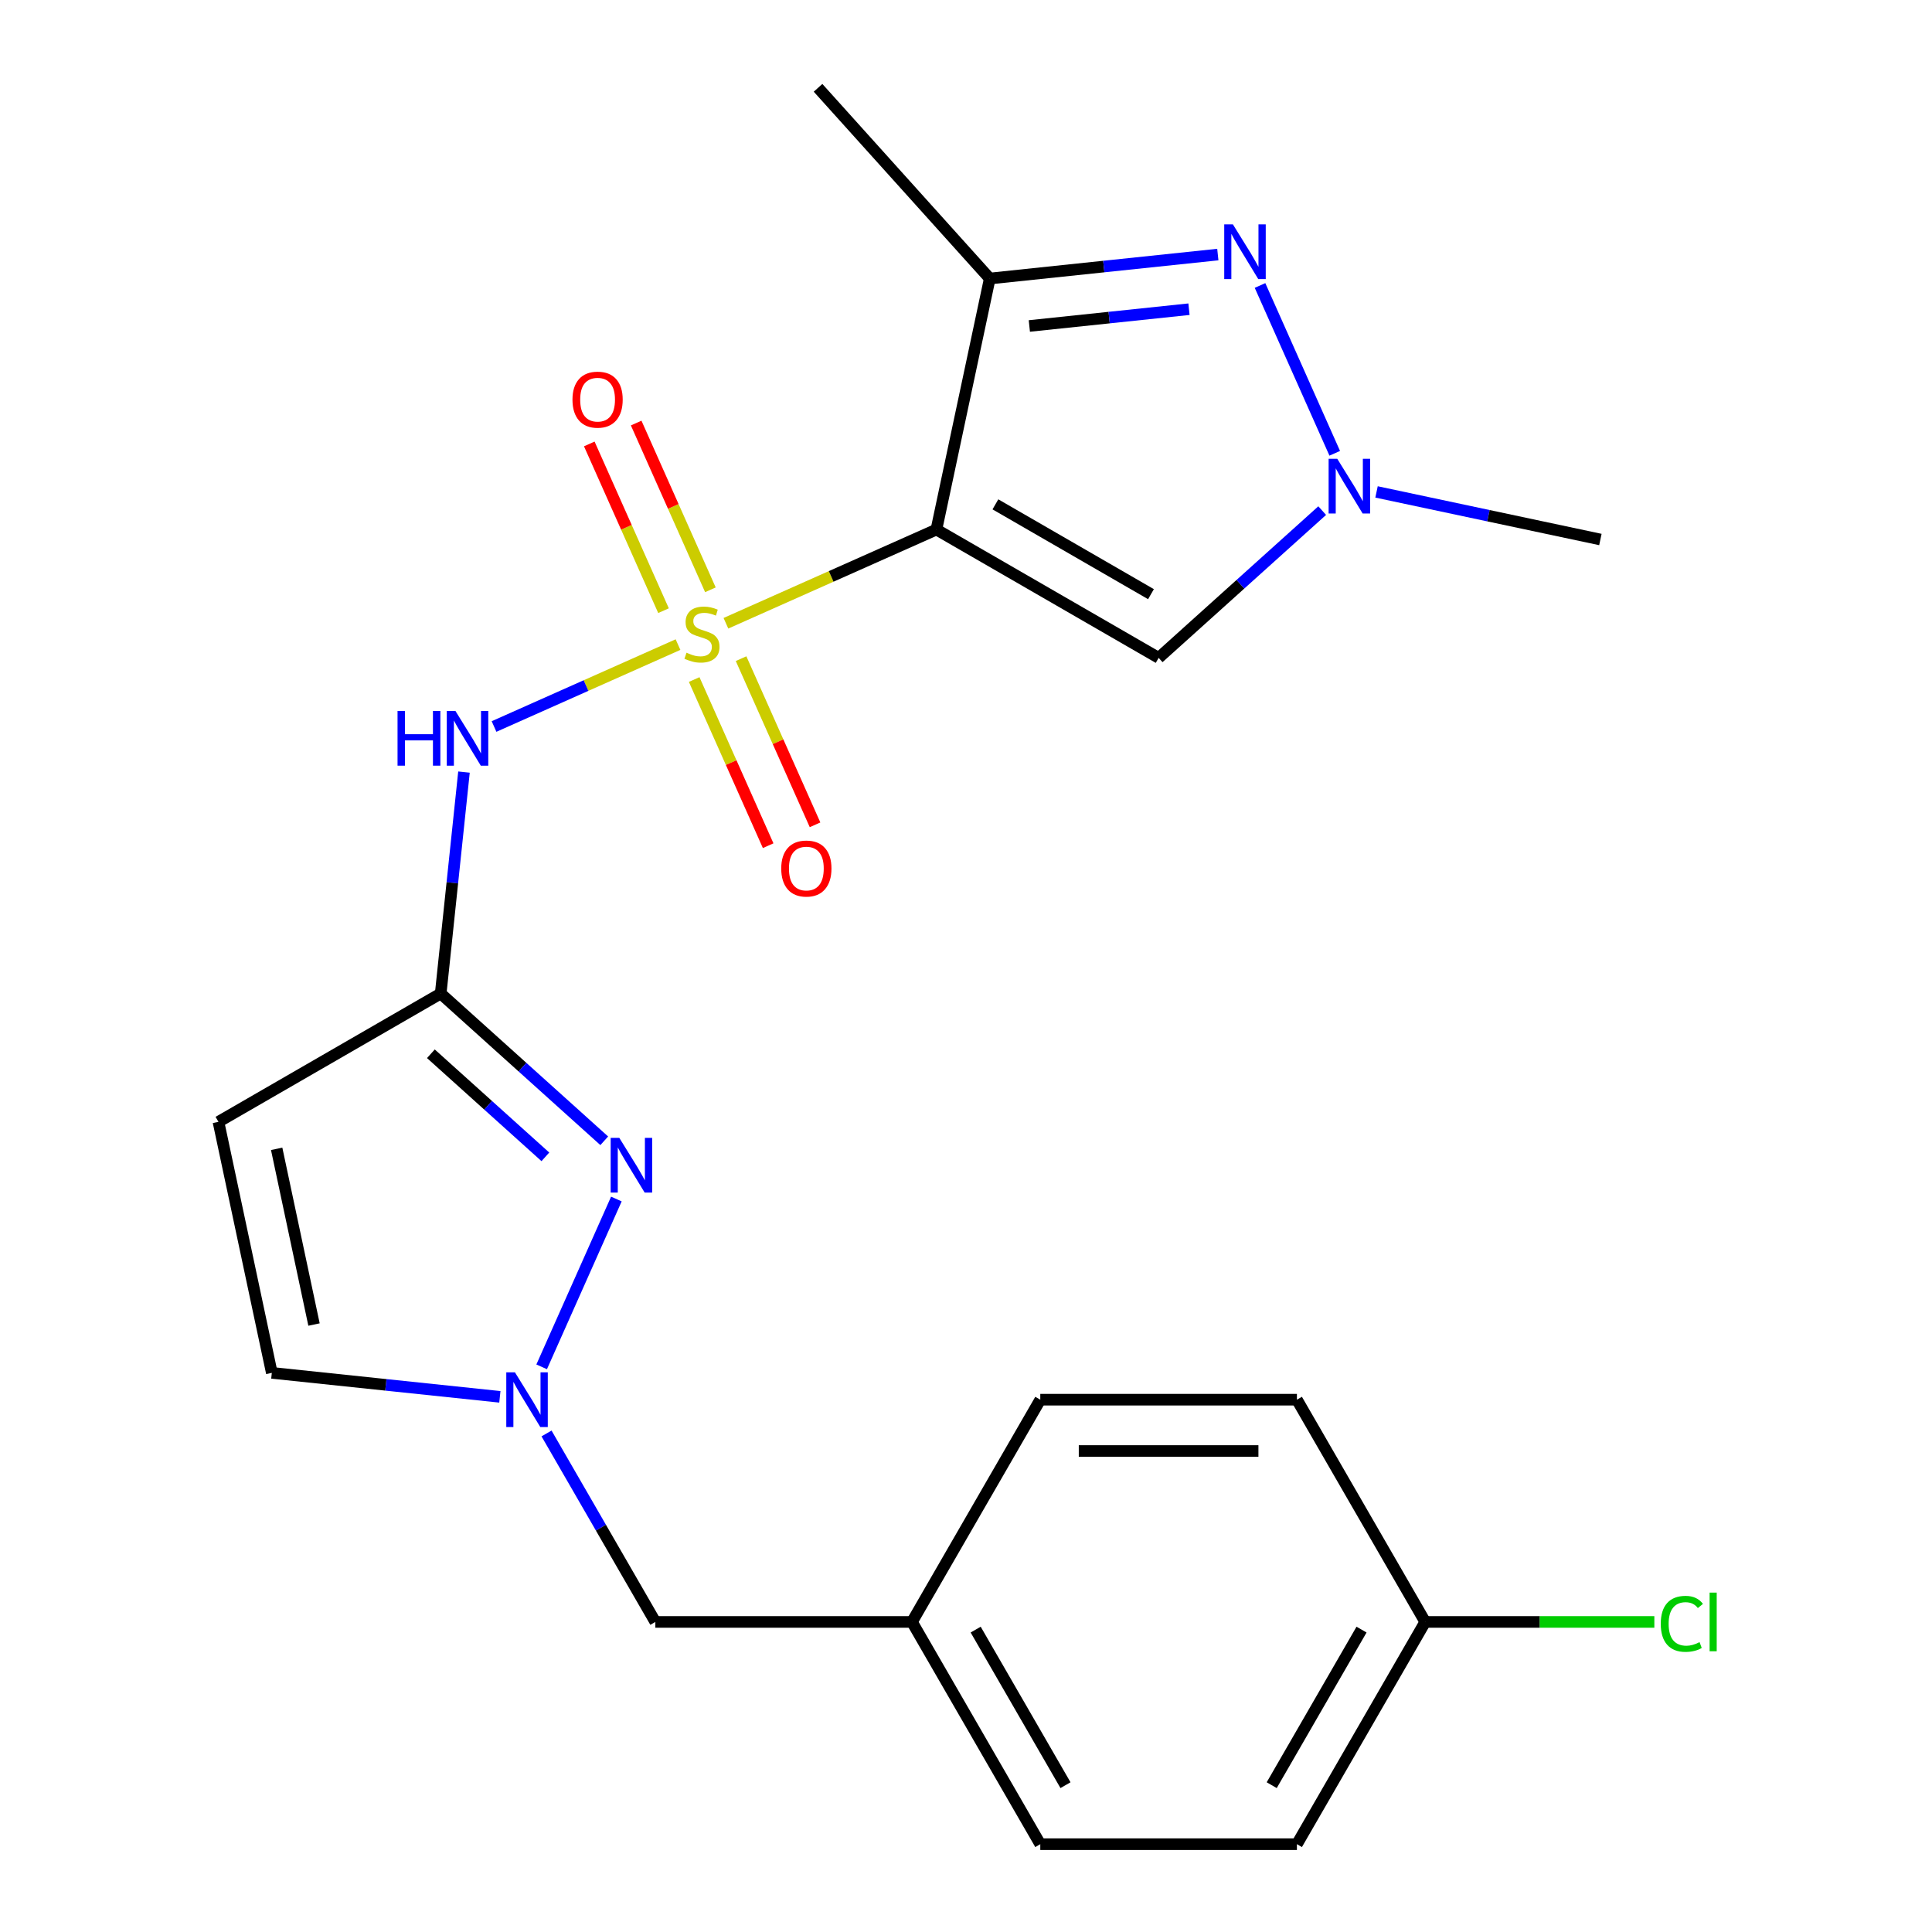 <?xml version='1.0' encoding='iso-8859-1'?>
<svg version='1.1' baseProfile='full'
              xmlns='http://www.w3.org/2000/svg'
                      xmlns:rdkit='http://www.rdkit.org/xml'
                      xmlns:xlink='http://www.w3.org/1999/xlink'
                  xml:space='preserve'
width='1000px' height='1000px' viewBox='0 0 1000 1000'>
<!-- END OF HEADER -->
<rect style='opacity:1.0;fill:#FFFFFF;stroke:none' width='1000' height='1000' x='0' y='0'> </rect>
<path class='bond-0' d='M 375.738,322.6 L 430.211,298.347' style='fill:none;fill-rule:evenodd;stroke:#CCCC00;stroke-width:6px;stroke-linecap:butt;stroke-linejoin:miter;stroke-opacity:1' />
<path class='bond-0' d='M 430.211,298.347 L 484.684,274.094' style='fill:none;fill-rule:evenodd;stroke:#000000;stroke-width:6px;stroke-linecap:butt;stroke-linejoin:miter;stroke-opacity:1' />
<path class='bond-1' d='M 350.937,333.642 L 303.325,354.84' style='fill:none;fill-rule:evenodd;stroke:#CCCC00;stroke-width:6px;stroke-linecap:butt;stroke-linejoin:miter;stroke-opacity:1' />
<path class='bond-1' d='M 303.325,354.84 L 255.713,376.038' style='fill:none;fill-rule:evenodd;stroke:#0000FF;stroke-width:6px;stroke-linecap:butt;stroke-linejoin:miter;stroke-opacity:1' />
<path class='bond-11' d='M 359.307,351.724 L 378.452,394.726' style='fill:none;fill-rule:evenodd;stroke:#CCCC00;stroke-width:6px;stroke-linecap:butt;stroke-linejoin:miter;stroke-opacity:1' />
<path class='bond-11' d='M 378.452,394.726 L 397.598,437.727' style='fill:none;fill-rule:evenodd;stroke:#FF0000;stroke-width:6px;stroke-linecap:butt;stroke-linejoin:miter;stroke-opacity:1' />
<path class='bond-11' d='M 383.576,340.919 L 402.721,383.92' style='fill:none;fill-rule:evenodd;stroke:#CCCC00;stroke-width:6px;stroke-linecap:butt;stroke-linejoin:miter;stroke-opacity:1' />
<path class='bond-11' d='M 402.721,383.92 L 421.867,426.922' style='fill:none;fill-rule:evenodd;stroke:#FF0000;stroke-width:6px;stroke-linecap:butt;stroke-linejoin:miter;stroke-opacity:1' />
<path class='bond-12' d='M 367.707,305.277 L 348.495,262.126' style='fill:none;fill-rule:evenodd;stroke:#CCCC00;stroke-width:6px;stroke-linecap:butt;stroke-linejoin:miter;stroke-opacity:1' />
<path class='bond-12' d='M 348.495,262.126 L 329.283,218.975' style='fill:none;fill-rule:evenodd;stroke:#FF0000;stroke-width:6px;stroke-linecap:butt;stroke-linejoin:miter;stroke-opacity:1' />
<path class='bond-12' d='M 343.438,316.083 L 324.226,272.932' style='fill:none;fill-rule:evenodd;stroke:#CCCC00;stroke-width:6px;stroke-linecap:butt;stroke-linejoin:miter;stroke-opacity:1' />
<path class='bond-12' d='M 324.226,272.932 L 305.014,229.781' style='fill:none;fill-rule:evenodd;stroke:#FF0000;stroke-width:6px;stroke-linecap:butt;stroke-linejoin:miter;stroke-opacity:1' />
<path class='bond-2' d='M 484.684,274.094 L 512.301,144.167' style='fill:none;fill-rule:evenodd;stroke:#000000;stroke-width:6px;stroke-linecap:butt;stroke-linejoin:miter;stroke-opacity:1' />
<path class='bond-5' d='M 484.684,274.094 L 599.718,340.509' style='fill:none;fill-rule:evenodd;stroke:#000000;stroke-width:6px;stroke-linecap:butt;stroke-linejoin:miter;stroke-opacity:1' />
<path class='bond-5' d='M 515.222,261.049 L 595.746,307.54' style='fill:none;fill-rule:evenodd;stroke:#000000;stroke-width:6px;stroke-linecap:butt;stroke-linejoin:miter;stroke-opacity:1' />
<path class='bond-3' d='M 240.154,399.628 L 234.131,456.939' style='fill:none;fill-rule:evenodd;stroke:#0000FF;stroke-width:6px;stroke-linecap:butt;stroke-linejoin:miter;stroke-opacity:1' />
<path class='bond-3' d='M 234.131,456.939 L 228.107,514.25' style='fill:none;fill-rule:evenodd;stroke:#000000;stroke-width:6px;stroke-linecap:butt;stroke-linejoin:miter;stroke-opacity:1' />
<path class='bond-4' d='M 512.301,144.167 L 571.322,137.963' style='fill:none;fill-rule:evenodd;stroke:#000000;stroke-width:6px;stroke-linecap:butt;stroke-linejoin:miter;stroke-opacity:1' />
<path class='bond-4' d='M 571.322,137.963 L 630.343,131.76' style='fill:none;fill-rule:evenodd;stroke:#0000FF;stroke-width:6px;stroke-linecap:butt;stroke-linejoin:miter;stroke-opacity:1' />
<path class='bond-4' d='M 532.784,168.726 L 574.099,164.384' style='fill:none;fill-rule:evenodd;stroke:#000000;stroke-width:6px;stroke-linecap:butt;stroke-linejoin:miter;stroke-opacity:1' />
<path class='bond-4' d='M 574.099,164.384 L 615.413,160.041' style='fill:none;fill-rule:evenodd;stroke:#0000FF;stroke-width:6px;stroke-linecap:butt;stroke-linejoin:miter;stroke-opacity:1' />
<path class='bond-16' d='M 512.301,144.167 L 423.42,45.455' style='fill:none;fill-rule:evenodd;stroke:#000000;stroke-width:6px;stroke-linecap:butt;stroke-linejoin:miter;stroke-opacity:1' />
<path class='bond-6' d='M 228.107,514.25 L 270.433,552.36' style='fill:none;fill-rule:evenodd;stroke:#000000;stroke-width:6px;stroke-linecap:butt;stroke-linejoin:miter;stroke-opacity:1' />
<path class='bond-6' d='M 270.433,552.36 L 312.758,590.47' style='fill:none;fill-rule:evenodd;stroke:#0000FF;stroke-width:6px;stroke-linecap:butt;stroke-linejoin:miter;stroke-opacity:1' />
<path class='bond-6' d='M 223.028,545.426 L 252.656,572.103' style='fill:none;fill-rule:evenodd;stroke:#000000;stroke-width:6px;stroke-linecap:butt;stroke-linejoin:miter;stroke-opacity:1' />
<path class='bond-6' d='M 252.656,572.103 L 282.284,598.78' style='fill:none;fill-rule:evenodd;stroke:#0000FF;stroke-width:6px;stroke-linecap:butt;stroke-linejoin:miter;stroke-opacity:1' />
<path class='bond-9' d='M 228.107,514.25 L 113.073,580.665' style='fill:none;fill-rule:evenodd;stroke:#000000;stroke-width:6px;stroke-linecap:butt;stroke-linejoin:miter;stroke-opacity:1' />
<path class='bond-23' d='M 652.186,147.763 L 690.86,234.626' style='fill:none;fill-rule:evenodd;stroke:#0000FF;stroke-width:6px;stroke-linecap:butt;stroke-linejoin:miter;stroke-opacity:1' />
<path class='bond-7' d='M 599.718,340.509 L 642.044,302.399' style='fill:none;fill-rule:evenodd;stroke:#000000;stroke-width:6px;stroke-linecap:butt;stroke-linejoin:miter;stroke-opacity:1' />
<path class='bond-7' d='M 642.044,302.399 L 684.369,264.289' style='fill:none;fill-rule:evenodd;stroke:#0000FF;stroke-width:6px;stroke-linecap:butt;stroke-linejoin:miter;stroke-opacity:1' />
<path class='bond-8' d='M 319.036,620.611 L 280.362,707.475' style='fill:none;fill-rule:evenodd;stroke:#0000FF;stroke-width:6px;stroke-linecap:butt;stroke-linejoin:miter;stroke-opacity:1' />
<path class='bond-18' d='M 712.491,254.617 L 770.424,266.931' style='fill:none;fill-rule:evenodd;stroke:#0000FF;stroke-width:6px;stroke-linecap:butt;stroke-linejoin:miter;stroke-opacity:1' />
<path class='bond-18' d='M 770.424,266.931 L 828.358,279.245' style='fill:none;fill-rule:evenodd;stroke:#000000;stroke-width:6px;stroke-linecap:butt;stroke-linejoin:miter;stroke-opacity:1' />
<path class='bond-13' d='M 282.885,741.958 L 311.046,790.735' style='fill:none;fill-rule:evenodd;stroke:#0000FF;stroke-width:6px;stroke-linecap:butt;stroke-linejoin:miter;stroke-opacity:1' />
<path class='bond-13' d='M 311.046,790.735 L 339.207,839.511' style='fill:none;fill-rule:evenodd;stroke:#000000;stroke-width:6px;stroke-linecap:butt;stroke-linejoin:miter;stroke-opacity:1' />
<path class='bond-24' d='M 258.731,722.999 L 199.71,716.796' style='fill:none;fill-rule:evenodd;stroke:#0000FF;stroke-width:6px;stroke-linecap:butt;stroke-linejoin:miter;stroke-opacity:1' />
<path class='bond-24' d='M 199.71,716.796 L 140.69,710.593' style='fill:none;fill-rule:evenodd;stroke:#000000;stroke-width:6px;stroke-linecap:butt;stroke-linejoin:miter;stroke-opacity:1' />
<path class='bond-10' d='M 113.073,580.665 L 140.69,710.593' style='fill:none;fill-rule:evenodd;stroke:#000000;stroke-width:6px;stroke-linecap:butt;stroke-linejoin:miter;stroke-opacity:1' />
<path class='bond-10' d='M 143.201,594.631 L 162.533,685.58' style='fill:none;fill-rule:evenodd;stroke:#000000;stroke-width:6px;stroke-linecap:butt;stroke-linejoin:miter;stroke-opacity:1' />
<path class='bond-14' d='M 339.207,839.511 L 472.037,839.511' style='fill:none;fill-rule:evenodd;stroke:#000000;stroke-width:6px;stroke-linecap:butt;stroke-linejoin:miter;stroke-opacity:1' />
<path class='bond-21' d='M 472.037,839.511 L 538.452,724.477' style='fill:none;fill-rule:evenodd;stroke:#000000;stroke-width:6px;stroke-linecap:butt;stroke-linejoin:miter;stroke-opacity:1' />
<path class='bond-22' d='M 472.037,839.511 L 538.452,954.545' style='fill:none;fill-rule:evenodd;stroke:#000000;stroke-width:6px;stroke-linecap:butt;stroke-linejoin:miter;stroke-opacity:1' />
<path class='bond-22' d='M 505.006,843.483 L 551.497,924.007' style='fill:none;fill-rule:evenodd;stroke:#000000;stroke-width:6px;stroke-linecap:butt;stroke-linejoin:miter;stroke-opacity:1' />
<path class='bond-15' d='M 737.697,839.511 L 671.282,954.545' style='fill:none;fill-rule:evenodd;stroke:#000000;stroke-width:6px;stroke-linecap:butt;stroke-linejoin:miter;stroke-opacity:1' />
<path class='bond-15' d='M 704.728,843.483 L 658.238,924.007' style='fill:none;fill-rule:evenodd;stroke:#000000;stroke-width:6px;stroke-linecap:butt;stroke-linejoin:miter;stroke-opacity:1' />
<path class='bond-17' d='M 737.697,839.511 L 796.992,839.511' style='fill:none;fill-rule:evenodd;stroke:#000000;stroke-width:6px;stroke-linecap:butt;stroke-linejoin:miter;stroke-opacity:1' />
<path class='bond-17' d='M 796.992,839.511 L 856.287,839.511' style='fill:none;fill-rule:evenodd;stroke:#00CC00;stroke-width:6px;stroke-linecap:butt;stroke-linejoin:miter;stroke-opacity:1' />
<path class='bond-25' d='M 737.697,839.511 L 671.282,724.477' style='fill:none;fill-rule:evenodd;stroke:#000000;stroke-width:6px;stroke-linecap:butt;stroke-linejoin:miter;stroke-opacity:1' />
<path class='bond-19' d='M 671.282,724.477 L 538.452,724.477' style='fill:none;fill-rule:evenodd;stroke:#000000;stroke-width:6px;stroke-linecap:butt;stroke-linejoin:miter;stroke-opacity:1' />
<path class='bond-19' d='M 651.358,751.043 L 558.377,751.043' style='fill:none;fill-rule:evenodd;stroke:#000000;stroke-width:6px;stroke-linecap:butt;stroke-linejoin:miter;stroke-opacity:1' />
<path class='bond-20' d='M 671.282,954.545 L 538.452,954.545' style='fill:none;fill-rule:evenodd;stroke:#000000;stroke-width:6px;stroke-linecap:butt;stroke-linejoin:miter;stroke-opacity:1' />
<path  class='atom-0' d='M 355.338 337.841
Q 355.658 337.961, 356.978 338.521
Q 358.298 339.081, 359.738 339.441
Q 361.218 339.761, 362.658 339.761
Q 365.338 339.761, 366.898 338.481
Q 368.458 337.161, 368.458 334.881
Q 368.458 333.321, 367.658 332.361
Q 366.898 331.401, 365.698 330.881
Q 364.498 330.361, 362.498 329.761
Q 359.978 329.001, 358.458 328.281
Q 356.978 327.561, 355.898 326.041
Q 354.858 324.521, 354.858 321.961
Q 354.858 318.401, 357.258 316.201
Q 359.698 314.001, 364.498 314.001
Q 367.778 314.001, 371.498 315.561
L 370.578 318.641
Q 367.178 317.241, 364.618 317.241
Q 361.858 317.241, 360.338 318.401
Q 358.818 319.521, 358.858 321.481
Q 358.858 323.001, 359.618 323.921
Q 360.418 324.841, 361.538 325.361
Q 362.698 325.881, 364.618 326.481
Q 367.178 327.281, 368.698 328.081
Q 370.218 328.881, 371.298 330.521
Q 372.418 332.121, 372.418 334.881
Q 372.418 338.801, 369.778 340.921
Q 367.178 343.001, 362.818 343.001
Q 360.298 343.001, 358.378 342.441
Q 356.498 341.921, 354.258 341.001
L 355.338 337.841
' fill='#CCCC00'/>
<path  class='atom-2' d='M 205.771 367.988
L 209.611 367.988
L 209.611 380.028
L 224.091 380.028
L 224.091 367.988
L 227.931 367.988
L 227.931 396.308
L 224.091 396.308
L 224.091 383.228
L 209.611 383.228
L 209.611 396.308
L 205.771 396.308
L 205.771 367.988
' fill='#0000FF'/>
<path  class='atom-2' d='M 235.731 367.988
L 245.011 382.988
Q 245.931 384.468, 247.411 387.148
Q 248.891 389.828, 248.971 389.988
L 248.971 367.988
L 252.731 367.988
L 252.731 396.308
L 248.851 396.308
L 238.891 379.908
Q 237.731 377.988, 236.491 375.788
Q 235.291 373.588, 234.931 372.908
L 234.931 396.308
L 231.251 396.308
L 231.251 367.988
L 235.731 367.988
' fill='#0000FF'/>
<path  class='atom-5' d='M 638.143 116.122
L 647.423 131.122
Q 648.343 132.602, 649.823 135.282
Q 651.303 137.962, 651.383 138.122
L 651.383 116.122
L 655.143 116.122
L 655.143 144.442
L 651.263 144.442
L 641.303 128.042
Q 640.143 126.122, 638.903 123.922
Q 637.703 121.722, 637.343 121.042
L 637.343 144.442
L 633.663 144.442
L 633.663 116.122
L 638.143 116.122
' fill='#0000FF'/>
<path  class='atom-7' d='M 320.559 588.971
L 329.839 603.971
Q 330.759 605.451, 332.239 608.131
Q 333.719 610.811, 333.799 610.971
L 333.799 588.971
L 337.559 588.971
L 337.559 617.291
L 333.679 617.291
L 323.719 600.891
Q 322.559 598.971, 321.319 596.771
Q 320.119 594.571, 319.759 593.891
L 319.759 617.291
L 316.079 617.291
L 316.079 588.971
L 320.559 588.971
' fill='#0000FF'/>
<path  class='atom-8' d='M 692.17 237.468
L 701.45 252.468
Q 702.37 253.948, 703.85 256.628
Q 705.33 259.308, 705.41 259.468
L 705.41 237.468
L 709.17 237.468
L 709.17 265.788
L 705.29 265.788
L 695.33 249.388
Q 694.17 247.468, 692.93 245.268
Q 691.73 243.068, 691.37 242.388
L 691.37 265.788
L 687.69 265.788
L 687.69 237.468
L 692.17 237.468
' fill='#0000FF'/>
<path  class='atom-9' d='M 266.532 710.317
L 275.812 725.317
Q 276.732 726.797, 278.212 729.477
Q 279.692 732.157, 279.772 732.317
L 279.772 710.317
L 283.532 710.317
L 283.532 738.637
L 279.652 738.637
L 269.692 722.237
Q 268.532 720.317, 267.292 718.117
Q 266.092 715.917, 265.732 715.237
L 265.732 738.637
L 262.052 738.637
L 262.052 710.317
L 266.532 710.317
' fill='#0000FF'/>
<path  class='atom-12' d='M 404.365 449.547
Q 404.365 442.747, 407.725 438.947
Q 411.085 435.147, 417.365 435.147
Q 423.645 435.147, 427.005 438.947
Q 430.365 442.747, 430.365 449.547
Q 430.365 456.427, 426.965 460.347
Q 423.565 464.227, 417.365 464.227
Q 411.125 464.227, 407.725 460.347
Q 404.365 456.467, 404.365 449.547
M 417.365 461.027
Q 421.685 461.027, 424.005 458.147
Q 426.365 455.227, 426.365 449.547
Q 426.365 443.987, 424.005 441.187
Q 421.685 438.347, 417.365 438.347
Q 413.045 438.347, 410.685 441.147
Q 408.365 443.947, 408.365 449.547
Q 408.365 455.267, 410.685 458.147
Q 413.045 461.027, 417.365 461.027
' fill='#FF0000'/>
<path  class='atom-13' d='M 296.311 206.854
Q 296.311 200.054, 299.671 196.254
Q 303.031 192.454, 309.311 192.454
Q 315.591 192.454, 318.951 196.254
Q 322.311 200.054, 322.311 206.854
Q 322.311 213.734, 318.911 217.654
Q 315.511 221.534, 309.311 221.534
Q 303.071 221.534, 299.671 217.654
Q 296.311 213.774, 296.311 206.854
M 309.311 218.334
Q 313.631 218.334, 315.951 215.454
Q 318.311 212.534, 318.311 206.854
Q 318.311 201.294, 315.951 198.494
Q 313.631 195.654, 309.311 195.654
Q 304.991 195.654, 302.631 198.454
Q 300.311 201.254, 300.311 206.854
Q 300.311 212.574, 302.631 215.454
Q 304.991 218.334, 309.311 218.334
' fill='#FF0000'/>
<path  class='atom-18' d='M 859.607 840.491
Q 859.607 833.451, 862.887 829.771
Q 866.207 826.051, 872.487 826.051
Q 878.327 826.051, 881.447 830.171
L 878.807 832.331
Q 876.527 829.331, 872.487 829.331
Q 868.207 829.331, 865.927 832.211
Q 863.687 835.051, 863.687 840.491
Q 863.687 846.091, 866.007 848.971
Q 868.367 851.851, 872.927 851.851
Q 876.047 851.851, 879.687 849.971
L 880.807 852.971
Q 879.327 853.931, 877.087 854.491
Q 874.847 855.051, 872.367 855.051
Q 866.207 855.051, 862.887 851.291
Q 859.607 847.531, 859.607 840.491
' fill='#00CC00'/>
<path  class='atom-18' d='M 884.887 824.331
L 888.567 824.331
L 888.567 854.691
L 884.887 854.691
L 884.887 824.331
' fill='#00CC00'/>
</svg>
